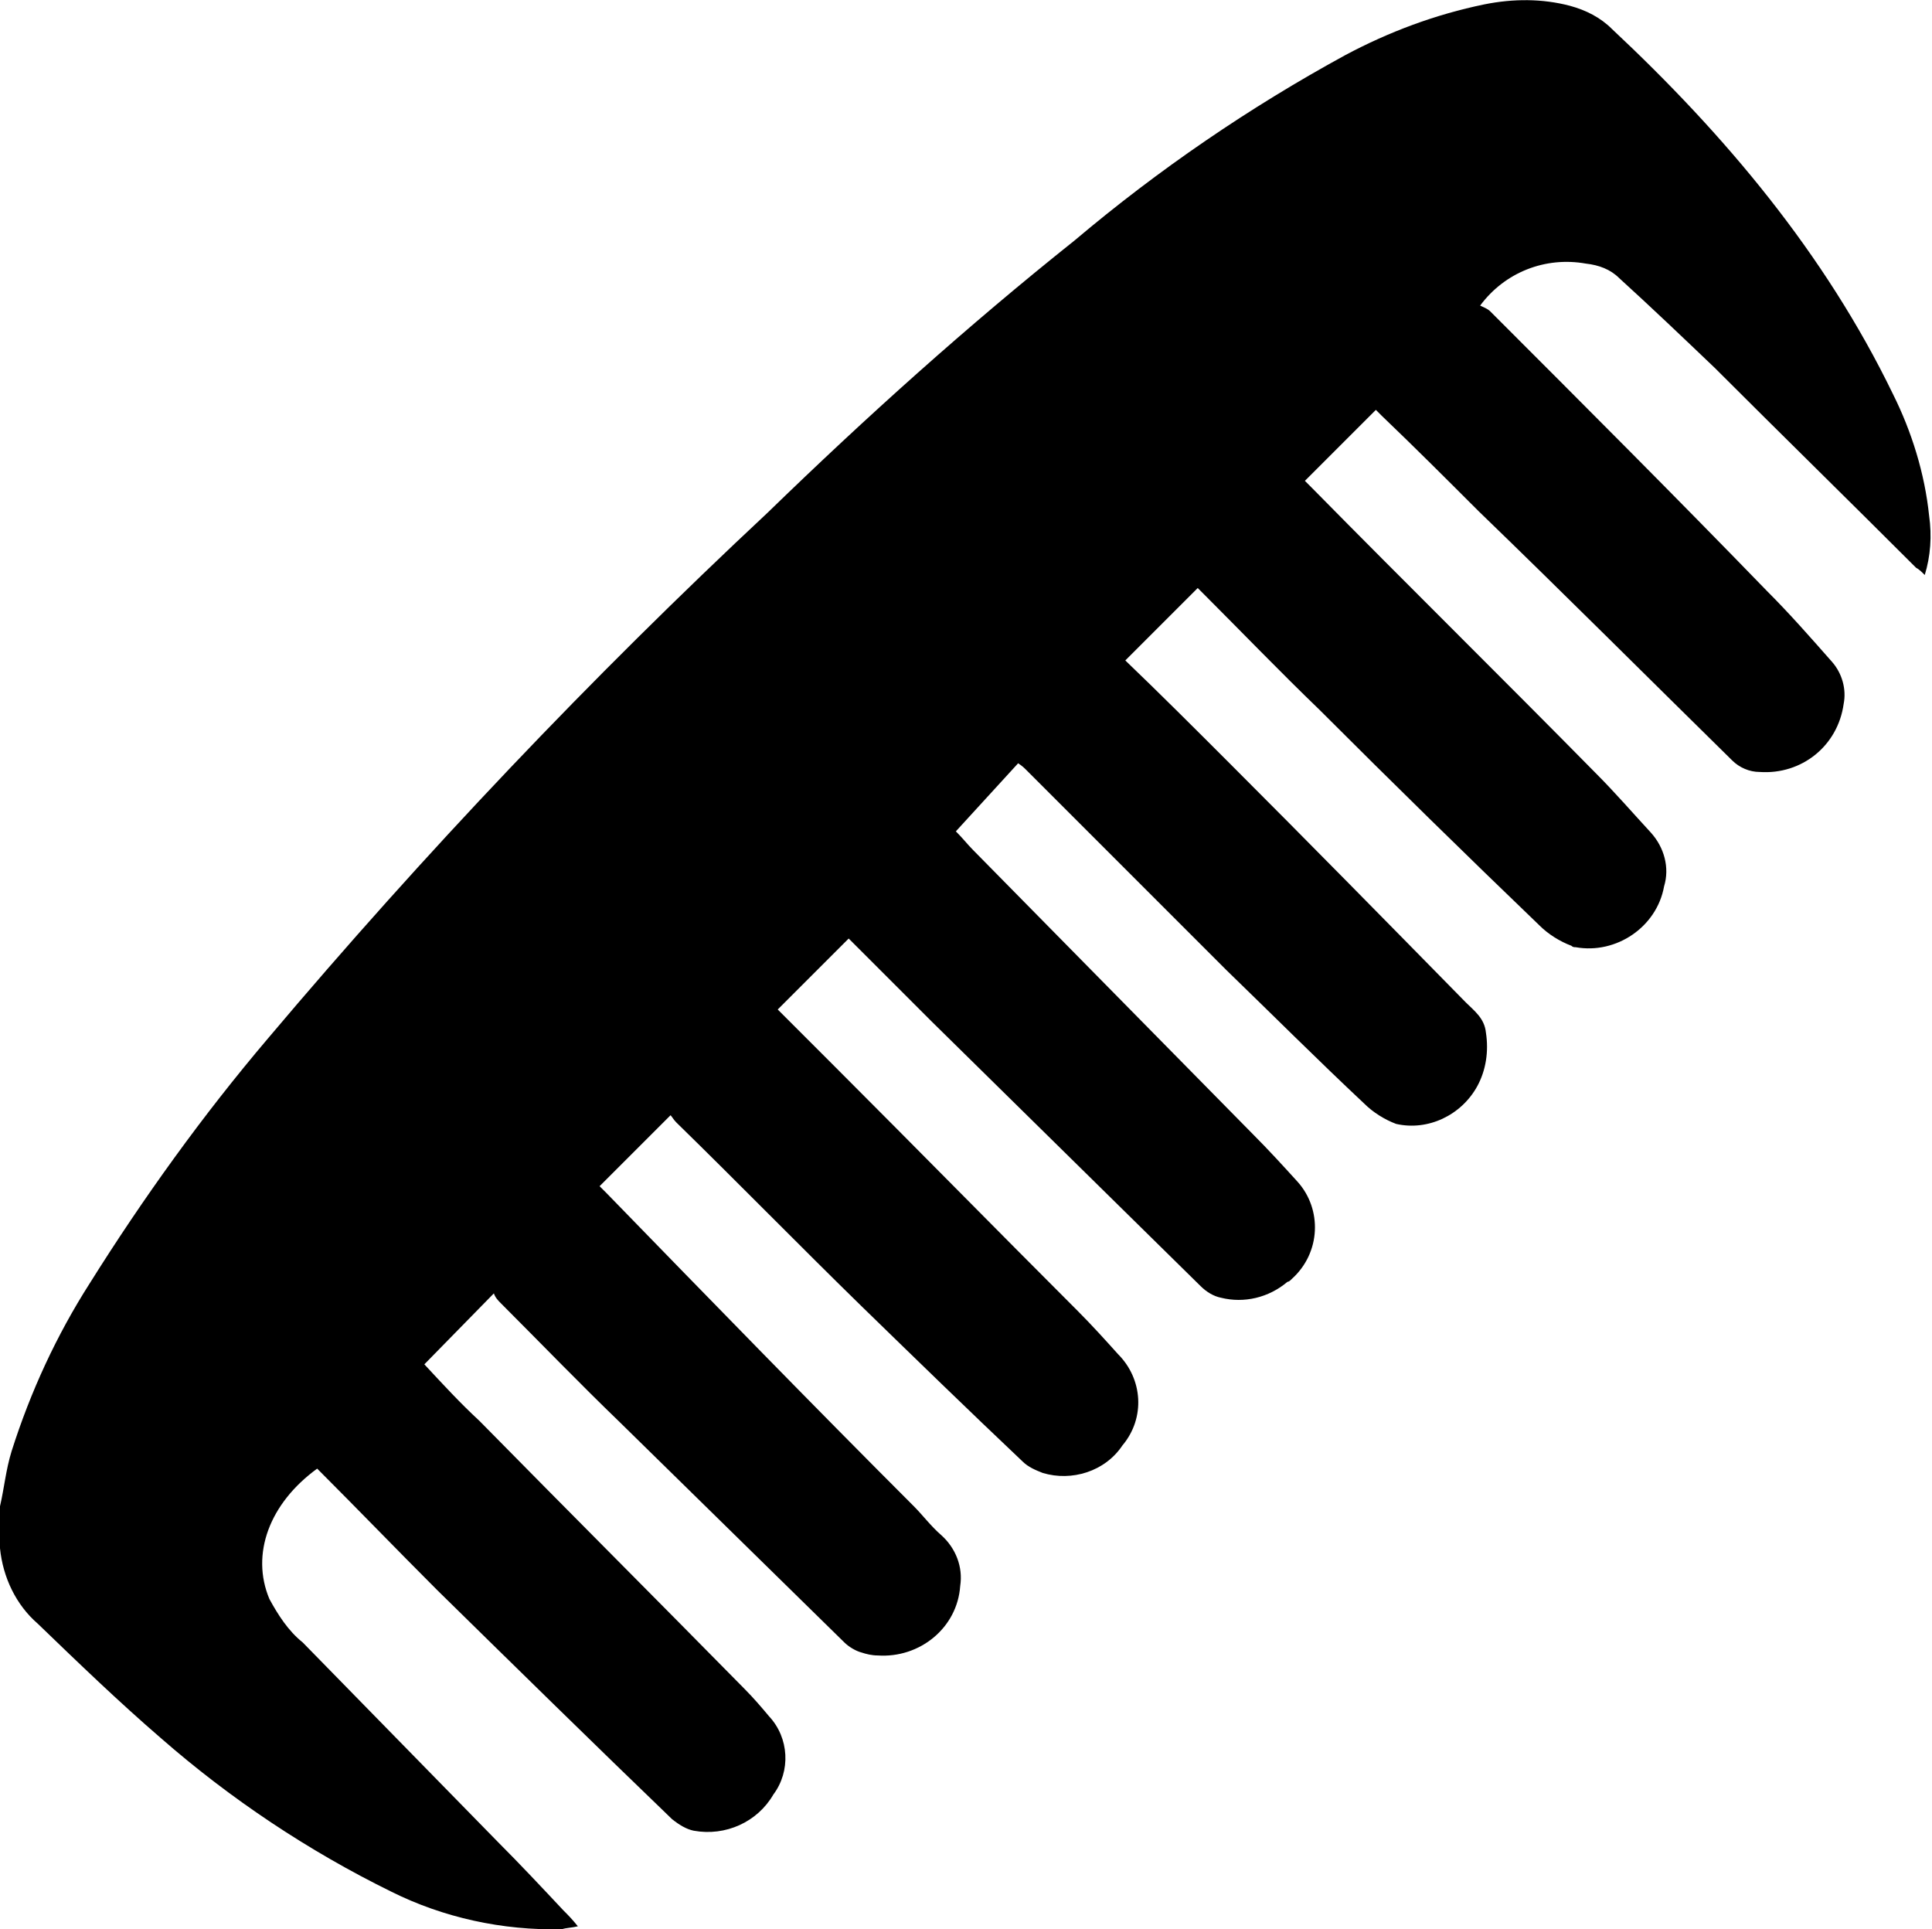 <?xml version="1.0" encoding="utf-8"?>
<!-- Generator: Adobe Illustrator 25.0.0, SVG Export Plug-In . SVG Version: 6.00 Build 0)  -->
<svg version="1.1" id="Layer_1" xmlns="http://www.w3.org/2000/svg" xmlns:xlink="http://www.w3.org/1999/xlink" x="0px" y="0px"
	 viewBox="0 0 133.4 133.2" style="enable-background:new 0 0 133.4 133.2;" xml:space="preserve">
<path id="Path_112" d="M0,104c0.3-1.3,0.4-2.5,0.8-3.8c1.3-4.1,3.1-8,5.4-11.6c3.7-5.9,7.8-11.6,12.3-16.9
	C29.3,58.9,40.8,46.8,53,35.4c6.8-6.6,13.8-12.9,21.2-18.8C80,11.7,86.3,7.4,92.9,3.8c3-1.6,6.2-2.8,9.6-3.5c2-0.4,4-0.4,5.9,0.1
	c1.1,0.3,2.1,0.8,2.9,1.6c7.8,7.3,14.7,15.5,19.4,25.2c1.3,2.6,2.2,5.5,2.5,8.4c0.2,1.4,0.1,2.8-0.3,4.1c-0.2-0.2-0.4-0.4-0.6-0.5
	c-4.6-4.6-9.3-9.2-13.9-13.8c-2.2-2.1-4.4-4.2-6.6-6.2c-0.6-0.6-1.4-0.9-2.3-1c-2.8-0.5-5.6,0.6-7.3,2.9c0.2,0.1,0.5,0.2,0.7,0.4
	c6.4,6.4,12.8,12.8,19.1,19.3c1.6,1.6,3,3.2,4.5,4.9c0.7,0.8,1,1.9,0.8,2.9c-0.4,2.9-2.9,4.9-5.8,4.7c-0.7,0-1.4-0.3-1.9-0.8
	c-5.8-5.7-11.6-11.5-17.5-17.2c-2.2-2.2-4.4-4.4-6.7-6.6c-0.1-0.1-0.3-0.3-0.4-0.4l-4.9,4.9c0.1,0.1,0.3,0.3,0.5,0.5
	c6.5,6.6,13.1,13.1,19.6,19.7c1.3,1.3,2.6,2.8,3.8,4.1c0.9,1,1.3,2.4,0.9,3.7c-0.5,2.8-3.3,4.7-6.1,4.2c-0.1,0-0.2,0-0.3-0.1
	c-0.8-0.3-1.6-0.8-2.2-1.4c-5.1-4.9-10.2-9.9-15.2-14.9c-2.7-2.6-5.3-5.3-8-8c-0.2-0.2-0.3-0.3-0.4-0.4l-5,5
	c2.4,2.3,4.8,4.7,7.2,7.1c5.5,5.5,10.9,11,16.3,16.5c0.6,0.6,1.3,1.1,1.4,2.1c0.2,1.3,0,2.6-0.6,3.7c-1.1,2-3.4,3.1-5.6,2.6
	c-0.8-0.3-1.6-0.8-2.2-1.4c-3.2-3-6.3-6.1-9.5-9.2c-4.6-4.6-9.2-9.2-13.8-13.8c-0.2-0.2-0.3-0.3-0.6-0.5L66,57.4
	c0.5,0.5,0.8,0.9,1.2,1.3c6.4,6.5,12.9,13.1,19.3,19.6c1.1,1.1,2.1,2.2,3.1,3.3c1.7,1.9,1.6,4.9-0.4,6.7c-0.1,0.1-0.2,0.2-0.3,0.2
	c-1.3,1.1-3,1.5-4.6,1.1c-0.5-0.1-1-0.4-1.4-0.8c-6.2-6.1-12.4-12.2-18.6-18.3c-1.8-1.8-3.5-3.5-5.3-5.3c-0.2-0.2-0.3-0.3-0.4-0.4
	l-4.9,4.9c1.3,1.3,2.6,2.6,3.9,3.9c5.6,5.6,11.2,11.3,16.8,16.9c1,1,1.9,2,2.8,3c1.7,1.7,1.9,4.4,0.3,6.3c-1.2,1.8-3.5,2.5-5.5,1.9
	c-0.5-0.2-1-0.4-1.4-0.8c-3.7-3.5-7.4-7.1-11.1-10.7c-4.3-4.2-8.5-8.5-12.8-12.7c-0.2-0.2-0.3-0.4-0.4-0.5l-4.9,4.9
	c0.1,0.1,0.3,0.3,0.5,0.5C49,89.7,56,96.9,63.1,104c0.6,0.6,1.2,1.4,1.9,2c1,0.9,1.5,2.2,1.3,3.5c-0.2,2.9-2.8,5-5.7,4.8
	c-0.4,0-0.8-0.1-1.1-0.2c-0.4-0.1-0.9-0.4-1.2-0.7c-5.2-5.1-10.3-10.1-15.5-15.2c-2.8-2.7-5.5-5.5-8.2-8.2c-0.2-0.2-0.4-0.4-0.5-0.7
	l-4.8,4.9c1.3,1.4,2.5,2.7,3.8,3.9c6.1,6.2,12.2,12.3,18.3,18.5c0.6,0.6,1.2,1.3,1.7,1.9c1.4,1.5,1.5,3.8,0.3,5.4
	c-1.1,1.9-3.3,2.9-5.5,2.5c-0.5-0.1-1-0.4-1.5-0.8c-5.4-5.2-10.8-10.5-16.2-15.8c-2.8-2.8-5.5-5.6-8.3-8.4c-3.3,2.4-4.6,5.9-3.3,9
	c0.6,1.1,1.3,2.2,2.3,3c4.5,4.6,9,9.2,13.5,13.8c1.5,1.5,3,3.1,4.5,4.7c0.3,0.3,0.6,0.6,1,1.1c-0.4,0.1-0.8,0.1-1.1,0.2
	c-4.1,0.1-8.2-0.8-11.8-2.6c-5.7-2.8-11.1-6.4-15.9-10.6c-2.9-2.5-5.7-5.2-8.5-7.9c-1.5-1.3-2.4-3.2-2.6-5.2c0-0.1,0-0.2-0.1-0.3
	L0,104z"/>
</svg>
